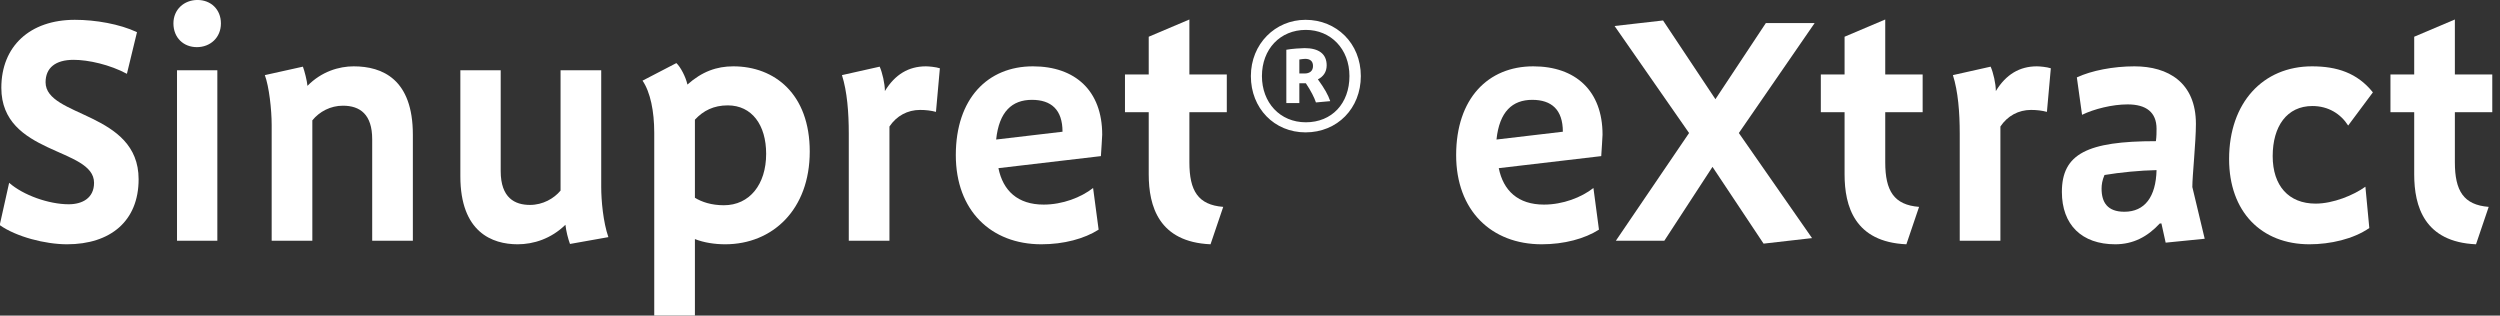 <?xml version="1.0" encoding="UTF-8" standalone="no"?>
<!DOCTYPE svg PUBLIC "-//W3C//DTD SVG 1.1//EN" "http://www.w3.org/Graphics/SVG/1.1/DTD/svg11.dtd">
<svg width="100%" height="100%" viewBox="0 0 301 38" version="1.1" xmlns="http://www.w3.org/2000/svg" xmlns:xlink="http://www.w3.org/1999/xlink" xml:space="preserve" xmlns:serif="http://www.serif.com/" style="fill-rule:evenodd;clip-rule:evenodd;stroke-linejoin:round;stroke-miterlimit:2;">
    <rect x="0" y="0" width="301" height="38" fill="#333333" stroke="none"/>
    <g transform="matrix(2.448,0,0,2.448,-186.673,-21.563)">
        <g transform="matrix(16,0,0,16,75.697,20.647)">
            <path d="M0.461,-0.189C0.461,-0.397 0.175,-0.379 0.175,-0.487C0.175,-0.531 0.205,-0.556 0.261,-0.556C0.307,-0.556 0.373,-0.541 0.425,-0.513L0.456,-0.641C0.403,-0.666 0.329,-0.679 0.265,-0.679C0.127,-0.679 0.039,-0.598 0.039,-0.47C0.039,-0.263 0.324,-0.287 0.324,-0.178C0.324,-0.131 0.288,-0.112 0.246,-0.112C0.185,-0.112 0.106,-0.14 0.063,-0.178L0.034,-0.048C0.085,-0.012 0.174,0.011 0.241,0.011C0.374,0.011 0.461,-0.06 0.461,-0.189Z" style="fill:white;fill-rule:nonzero;"/>
        </g>
        <g transform="matrix(16,0,0,16,83.649,20.647)">
            <path d="M0.206,-0L0.206,-0.524L0.082,-0.524L0.082,-0L0.206,-0ZM0.217,-0.668C0.217,-0.711 0.186,-0.74 0.145,-0.74C0.104,-0.74 0.071,-0.711 0.071,-0.668C0.071,-0.624 0.102,-0.595 0.143,-0.595C0.184,-0.595 0.217,-0.624 0.217,-0.668Z" style="fill:white;fill-rule:nonzero;"/>
        </g>
        <g transform="matrix(16,0,0,16,88.257,20.647)">
            <path d="M0.519,-0L0.519,-0.326C0.519,-0.496 0.426,-0.536 0.337,-0.536C0.292,-0.536 0.238,-0.52 0.195,-0.476C0.194,-0.49 0.186,-0.522 0.181,-0.535L0.064,-0.509C0.077,-0.474 0.085,-0.403 0.085,-0.356L0.085,-0L0.21,-0L0.21,-0.37C0.232,-0.397 0.266,-0.415 0.304,-0.415C0.357,-0.415 0.394,-0.388 0.394,-0.312L0.394,-0L0.519,-0Z" style="fill:white;fill-rule:nonzero;"/>
        </g>
        <g transform="matrix(16,0,0,16,97.745,20.647)">
            <path d="M0.527,-0.011C0.511,-0.057 0.505,-0.124 0.505,-0.165L0.505,-0.524L0.38,-0.524L0.38,-0.154C0.36,-0.13 0.326,-0.11 0.286,-0.11C0.24,-0.11 0.196,-0.131 0.196,-0.214L0.196,-0.524L0.072,-0.524L0.072,-0.198C0.072,-0.026 0.17,0.011 0.248,0.011C0.297,0.011 0.351,-0.006 0.395,-0.049C0.397,-0.03 0.403,-0.006 0.409,0.01L0.527,-0.011Z" style="fill:white;fill-rule:nonzero;"/>
        </g>
        <g transform="matrix(16,0,0,16,107.041,20.647)">
            <path d="M0.565,-0.274C0.565,-0.451 0.457,-0.536 0.33,-0.536C0.279,-0.536 0.234,-0.52 0.189,-0.48C0.184,-0.503 0.168,-0.534 0.155,-0.546L0.051,-0.492C0.075,-0.457 0.087,-0.398 0.087,-0.332L0.087,0.23L0.212,0.23L0.212,-0.005C0.24,0.006 0.273,0.011 0.305,0.011C0.451,0.011 0.565,-0.096 0.565,-0.274ZM0.431,-0.267C0.431,-0.173 0.38,-0.109 0.301,-0.109C0.263,-0.109 0.233,-0.119 0.212,-0.132L0.212,-0.372C0.238,-0.4 0.27,-0.416 0.313,-0.416C0.387,-0.416 0.431,-0.356 0.431,-0.267Z" style="fill:white;fill-rule:nonzero;"/>
        </g>
        <g transform="matrix(16,0,0,16,116.641,20.647)">
            <path d="M0.365,-0.53C0.353,-0.534 0.331,-0.536 0.322,-0.536C0.269,-0.536 0.227,-0.511 0.196,-0.46C0.196,-0.483 0.188,-0.517 0.18,-0.535L0.064,-0.509C0.08,-0.459 0.085,-0.394 0.085,-0.329L0.085,-0L0.21,-0L0.21,-0.351C0.232,-0.384 0.266,-0.402 0.304,-0.402C0.322,-0.402 0.338,-0.4 0.353,-0.396L0.365,-0.53Z" style="fill:white;fill-rule:nonzero;"/>
        </g>
        <g transform="matrix(16,0,0,16,122.721,20.647)">
            <path d="M0.484,-0.326C0.484,-0.461 0.401,-0.536 0.271,-0.536C0.132,-0.536 0.034,-0.437 0.034,-0.263C0.034,-0.093 0.142,0.011 0.297,0.011C0.366,0.011 0.429,-0.006 0.473,-0.034L0.456,-0.162C0.419,-0.133 0.362,-0.111 0.304,-0.111C0.224,-0.111 0.179,-0.154 0.165,-0.223L0.48,-0.26C0.481,-0.28 0.484,-0.316 0.484,-0.326ZM0.362,-0.335L0.158,-0.311C0.167,-0.397 0.207,-0.433 0.268,-0.433C0.327,-0.433 0.362,-0.403 0.362,-0.335Z" style="fill:white;fill-rule:nonzero;"/>
        </g>
        <g transform="matrix(16,0,0,16,131.137,20.647)">
            <path d="M0.341,-0.395L0.341,-0.511L0.226,-0.511L0.226,-0.68L0.101,-0.627L0.101,-0.511L0.028,-0.511L0.028,-0.395L0.101,-0.395L0.101,-0.204C0.101,-0.106 0.132,0.004 0.291,0.011L0.33,-0.104C0.253,-0.11 0.226,-0.153 0.226,-0.241L0.226,-0.395L0.341,-0.395Z" style="fill:white;fill-rule:nonzero;"/>
        </g>
        <g transform="matrix(16,0,0,16,137.057,20.647)">
            <path d="M0.383,-0.506C0.383,-0.607 0.308,-0.679 0.213,-0.679C0.12,-0.679 0.045,-0.605 0.045,-0.506C0.045,-0.407 0.117,-0.333 0.213,-0.333C0.311,-0.333 0.383,-0.407 0.383,-0.506ZM0.348,-0.506C0.348,-0.422 0.294,-0.364 0.214,-0.364C0.134,-0.364 0.079,-0.425 0.079,-0.506C0.079,-0.589 0.135,-0.648 0.214,-0.648C0.29,-0.648 0.348,-0.59 0.348,-0.506ZM0.289,-0.429C0.282,-0.449 0.272,-0.467 0.251,-0.496C0.267,-0.504 0.278,-0.518 0.278,-0.539C0.278,-0.574 0.254,-0.592 0.21,-0.592C0.2,-0.592 0.17,-0.59 0.154,-0.587L0.154,-0.423L0.194,-0.423L0.194,-0.484L0.214,-0.484C0.23,-0.46 0.24,-0.44 0.245,-0.425L0.289,-0.429ZM0.236,-0.537C0.236,-0.521 0.225,-0.514 0.21,-0.514L0.194,-0.514L0.194,-0.557C0.2,-0.558 0.208,-0.559 0.212,-0.559C0.227,-0.559 0.236,-0.552 0.236,-0.537Z" style="fill:white;fill-rule:nonzero;"/>
        </g>
        <g transform="matrix(16,0,0,16,147.329,20.647)">
            <path d="M0.484,-0.326C0.484,-0.461 0.401,-0.536 0.271,-0.536C0.132,-0.536 0.034,-0.437 0.034,-0.263C0.034,-0.093 0.142,0.011 0.297,0.011C0.366,0.011 0.429,-0.006 0.473,-0.034L0.456,-0.162C0.419,-0.133 0.362,-0.111 0.304,-0.111C0.224,-0.111 0.179,-0.154 0.165,-0.223L0.48,-0.26C0.481,-0.28 0.484,-0.316 0.484,-0.326ZM0.362,-0.335L0.158,-0.311C0.167,-0.397 0.207,-0.433 0.268,-0.433C0.327,-0.433 0.362,-0.403 0.362,-0.335Z" style="fill:white;fill-rule:nonzero;"/>
        </g>
        <g transform="matrix(16,0,0,16,155.745,20.647)">
            <path d="M0.148,-0L0.296,-0.227L0.453,0.009L0.602,-0.008L0.377,-0.331L0.61,-0.669L0.46,-0.669L0.305,-0.435L0.144,-0.677L-0.005,-0.66L0.224,-0.331L-0.001,-0L0.148,-0Z" style="fill:white;fill-rule:nonzero;"/>
        </g>
        <g transform="matrix(16,0,0,16,165.361,20.647)">
            <path d="M0.341,-0.395L0.341,-0.511L0.226,-0.511L0.226,-0.68L0.101,-0.627L0.101,-0.511L0.028,-0.511L0.028,-0.395L0.101,-0.395L0.101,-0.204C0.101,-0.106 0.132,0.004 0.291,0.011L0.33,-0.104C0.253,-0.11 0.226,-0.153 0.226,-0.241L0.226,-0.395L0.341,-0.395Z" style="fill:white;fill-rule:nonzero;"/>
        </g>
        <g transform="matrix(16,0,0,16,171.281,20.647)">
            <path d="M0.365,-0.53C0.353,-0.534 0.331,-0.536 0.322,-0.536C0.269,-0.536 0.227,-0.511 0.196,-0.46C0.196,-0.483 0.188,-0.517 0.18,-0.535L0.064,-0.509C0.08,-0.459 0.085,-0.394 0.085,-0.329L0.085,-0L0.21,-0L0.21,-0.351C0.232,-0.384 0.266,-0.402 0.304,-0.402C0.322,-0.402 0.338,-0.4 0.353,-0.396L0.365,-0.53Z" style="fill:white;fill-rule:nonzero;"/>
        </g>
        <g transform="matrix(16,0,0,16,177.121,20.647)">
            <path d="M0.473,-0.006L0.435,-0.165C0.435,-0.2 0.446,-0.303 0.446,-0.359C0.446,-0.486 0.361,-0.536 0.257,-0.536C0.192,-0.536 0.125,-0.523 0.08,-0.502L0.096,-0.387C0.133,-0.405 0.189,-0.419 0.236,-0.419C0.293,-0.419 0.325,-0.395 0.325,-0.344C0.325,-0.335 0.325,-0.32 0.323,-0.306C0.112,-0.306 0.034,-0.267 0.034,-0.15C0.034,-0.049 0.095,0.011 0.198,0.011C0.253,0.011 0.297,-0.012 0.335,-0.053L0.34,-0.053L0.353,0.006L0.473,-0.006ZM0.325,-0.217C0.323,-0.135 0.289,-0.089 0.226,-0.089C0.174,-0.089 0.156,-0.118 0.156,-0.16C0.156,-0.172 0.158,-0.186 0.165,-0.202C0.213,-0.21 0.274,-0.216 0.325,-0.217Z" style="fill:white;fill-rule:nonzero;"/>
        </g>
        <g transform="matrix(16,0,0,16,185.345,20.647)">
            <path d="M0.476,-0.456C0.428,-0.516 0.365,-0.536 0.289,-0.536C0.138,-0.536 0.034,-0.424 0.034,-0.251C0.034,-0.089 0.133,0.011 0.281,0.011C0.345,0.011 0.416,-0.005 0.465,-0.039L0.453,-0.166C0.417,-0.14 0.354,-0.114 0.3,-0.114C0.217,-0.114 0.168,-0.169 0.168,-0.26C0.168,-0.352 0.212,-0.414 0.29,-0.414C0.339,-0.414 0.377,-0.39 0.4,-0.354L0.476,-0.456Z" style="fill:white;fill-rule:nonzero;"/>
        </g>
        <g transform="matrix(16,0,0,16,193.377,20.647)">
            <path d="M0.341,-0.395L0.341,-0.511L0.226,-0.511L0.226,-0.68L0.101,-0.627L0.101,-0.511L0.028,-0.511L0.028,-0.395L0.101,-0.395L0.101,-0.204C0.101,-0.106 0.132,0.004 0.291,0.011L0.33,-0.104C0.253,-0.11 0.226,-0.153 0.226,-0.241L0.226,-0.395L0.341,-0.395Z" style="fill:white;fill-rule:nonzero;"/>
        </g>
    </g>
</svg>
